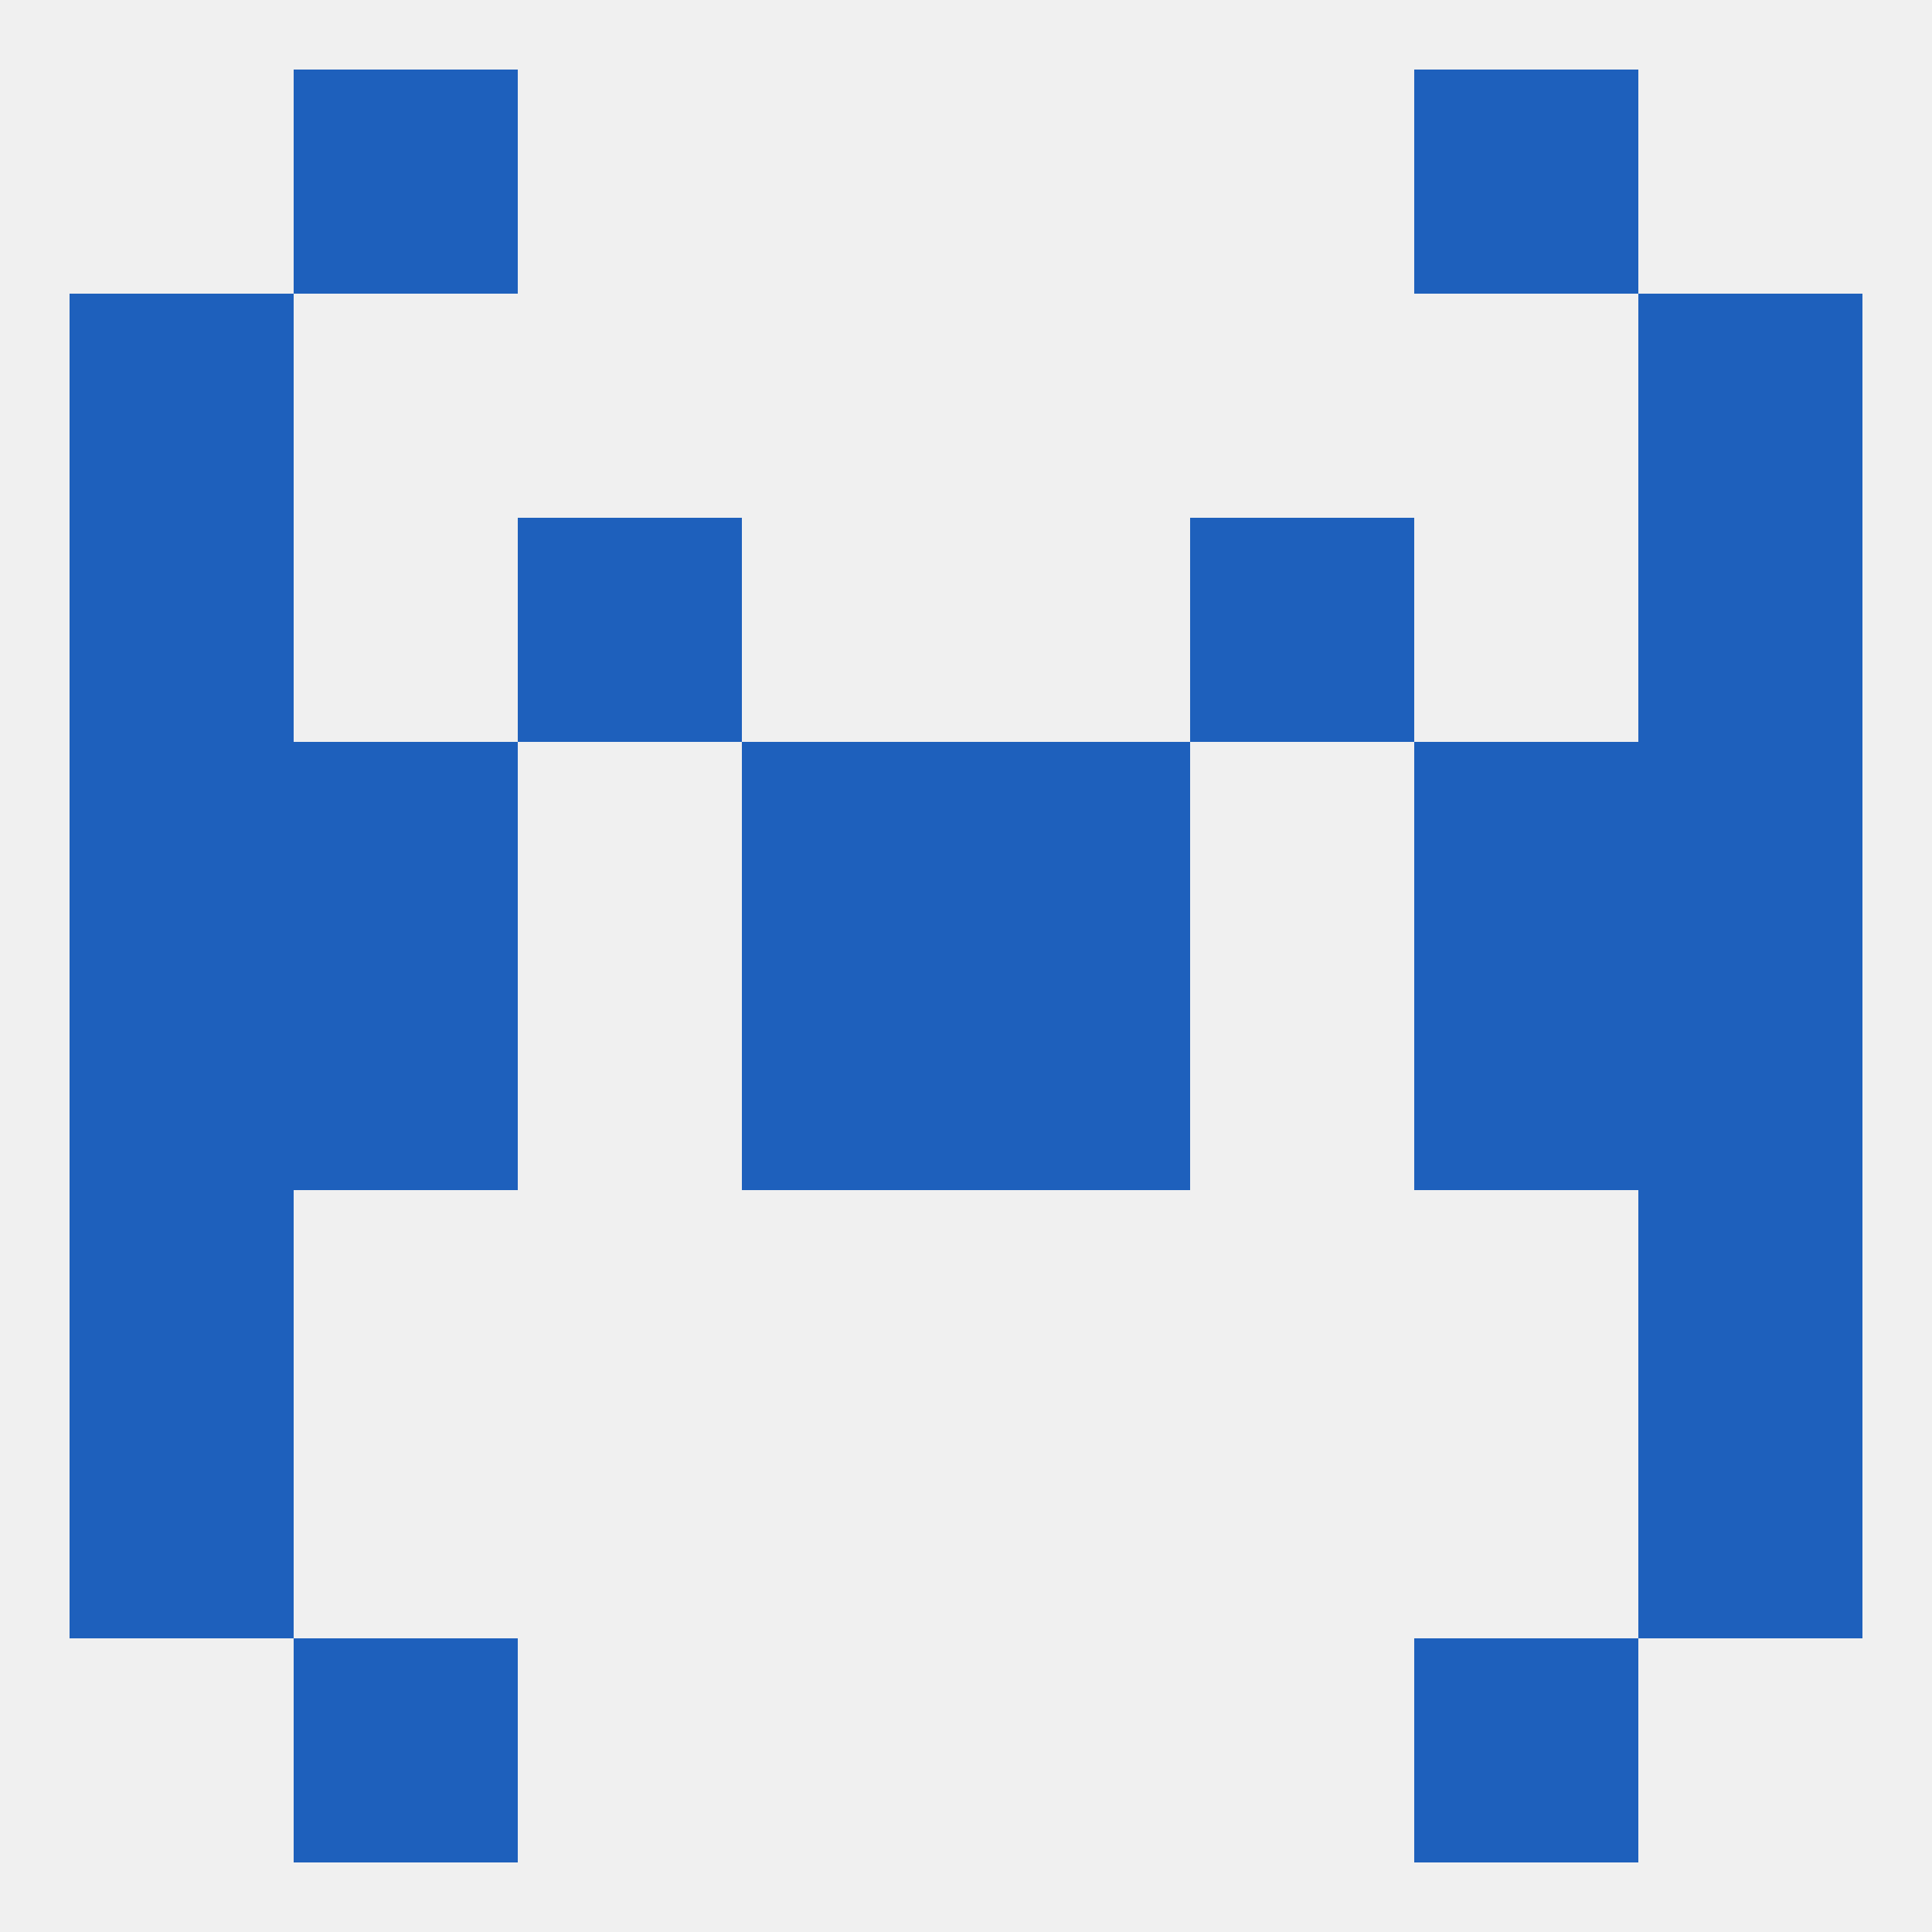
<!--   <?xml version="1.0"?> -->
<svg version="1.1" baseprofile="full" xmlns="http://www.w3.org/2000/svg" xmlns:xlink="http://www.w3.org/1999/xlink" xmlns:ev="http://www.w3.org/2001/xml-events" width="250" height="250" viewBox="0 0 250 250" >
	<rect width="100%" height="100%" fill="rgba(240,240,240,255)"/>

	<rect x="9" y="183" width="29" height="29" fill="rgba(30,96,188,255)"/>
	<rect x="212" y="183" width="29" height="29" fill="rgba(30,96,188,255)"/>
	<rect x="38" y="212" width="29" height="29" fill="rgba(30,96,188,255)"/>
	<rect x="183" y="212" width="29" height="29" fill="rgba(30,96,188,255)"/>
	<rect x="38" y="9" width="29" height="29" fill="rgba(30,96,188,255)"/>
	<rect x="183" y="9" width="29" height="29" fill="rgba(30,96,188,255)"/>
	<rect x="9" y="38" width="29" height="29" fill="rgba(30,96,188,255)"/>
	<rect x="212" y="38" width="29" height="29" fill="rgba(30,96,188,255)"/>
	<rect x="67" y="67" width="29" height="29" fill="rgba(30,96,188,255)"/>
	<rect x="154" y="67" width="29" height="29" fill="rgba(30,96,188,255)"/>
	<rect x="9" y="67" width="29" height="29" fill="rgba(30,96,188,255)"/>
	<rect x="212" y="67" width="29" height="29" fill="rgba(30,96,188,255)"/>
	<rect x="9" y="125" width="29" height="29" fill="rgba(30,96,188,255)"/>
	<rect x="212" y="125" width="29" height="29" fill="rgba(30,96,188,255)"/>
	<rect x="38" y="125" width="29" height="29" fill="rgba(30,96,188,255)"/>
	<rect x="183" y="125" width="29" height="29" fill="rgba(30,96,188,255)"/>
	<rect x="96" y="125" width="29" height="29" fill="rgba(30,96,188,255)"/>
	<rect x="125" y="125" width="29" height="29" fill="rgba(30,96,188,255)"/>
	<rect x="9" y="154" width="29" height="29" fill="rgba(30,96,188,255)"/>
	<rect x="212" y="154" width="29" height="29" fill="rgba(30,96,188,255)"/>
	<rect x="9" y="96" width="29" height="29" fill="rgba(30,96,188,255)"/>
	<rect x="212" y="96" width="29" height="29" fill="rgba(30,96,188,255)"/>
	<rect x="96" y="96" width="29" height="29" fill="rgba(30,96,188,255)"/>
	<rect x="125" y="96" width="29" height="29" fill="rgba(30,96,188,255)"/>
	<rect x="38" y="96" width="29" height="29" fill="rgba(30,96,188,255)"/>
	<rect x="183" y="96" width="29" height="29" fill="rgba(30,96,188,255)"/>
</svg>